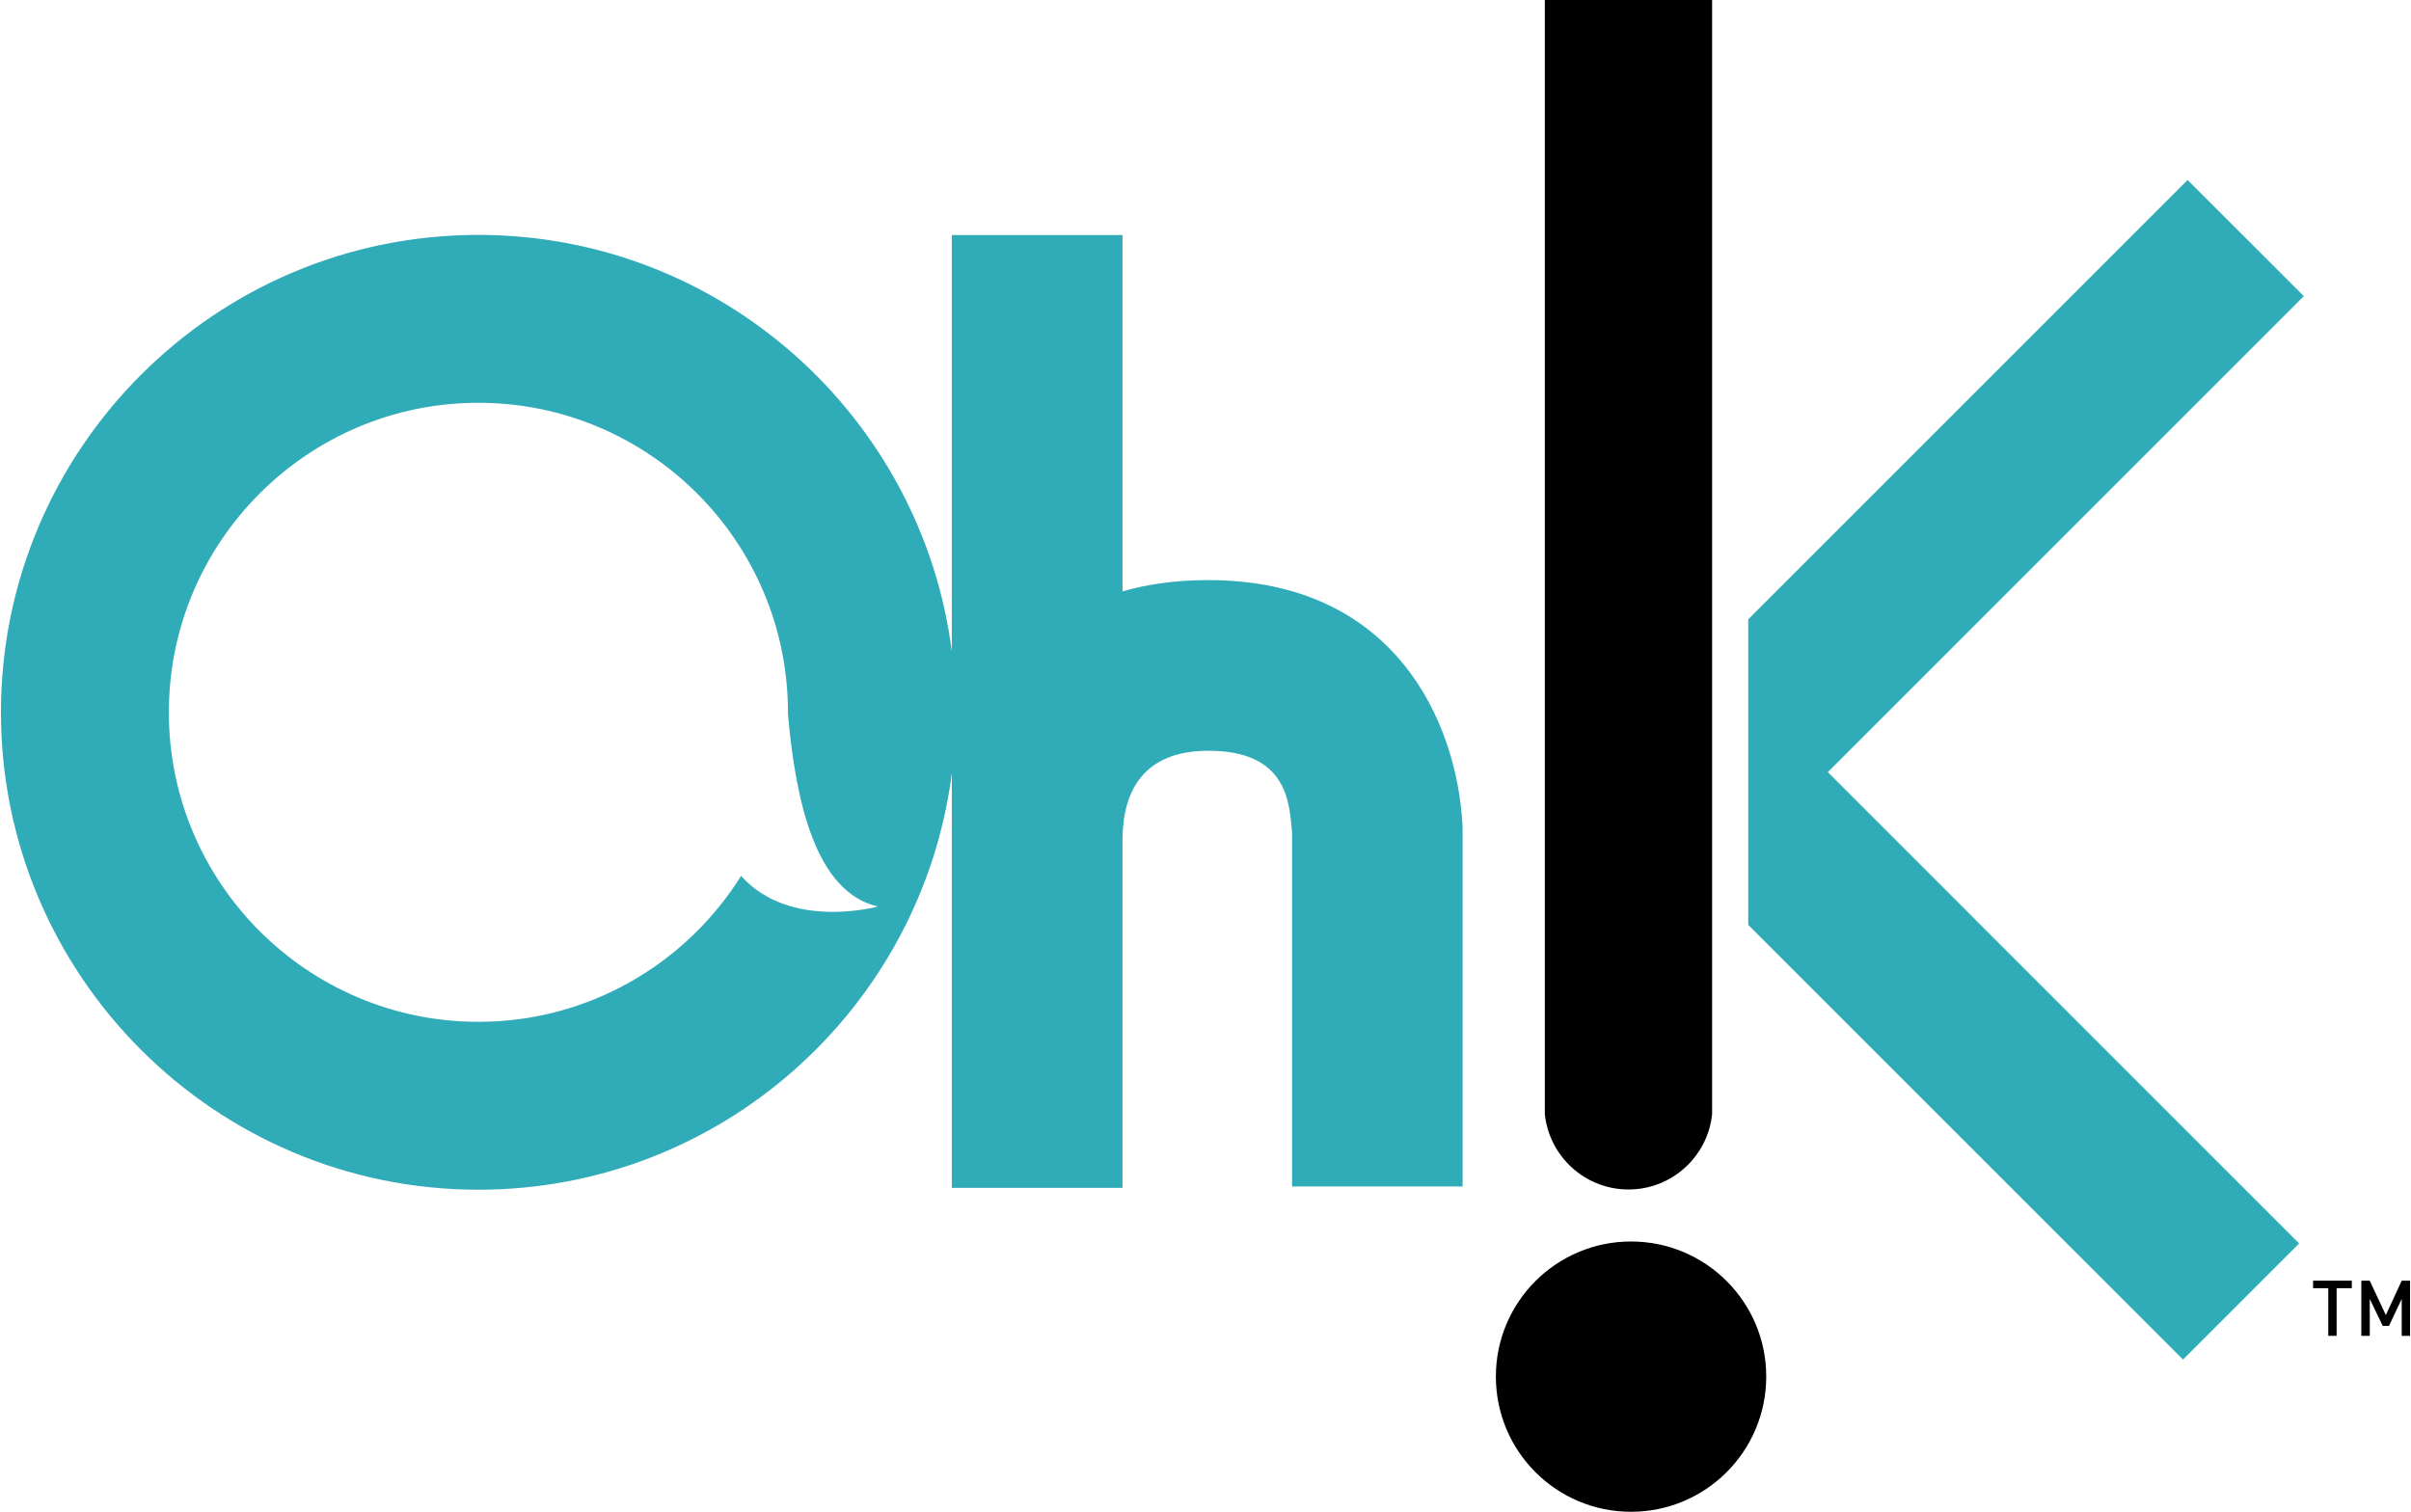 <?xml version="1.0" encoding="utf-8"?>
<!-- Generator: Adobe Illustrator 16.0.0, SVG Export Plug-In . SVG Version: 6.00 Build 0)  -->
<!DOCTYPE svg PUBLIC "-//W3C//DTD SVG 1.1//EN" "http://www.w3.org/Graphics/SVG/1.1/DTD/svg11.dtd">
<svg version="1.1" id="Layer_1" xmlns="http://www.w3.org/2000/svg" xmlns:xlink="http://www.w3.org/1999/xlink" x="0px" y="0px"
	 width="568.375px" height="356.431px" viewBox="0 0 568.375 356.431" enable-background="new 0 0 568.375 356.431"
	 xml:space="preserve">
<g>
	<polygon fill="#30ABB8" points="543.111,69.816 515.71,42.442 412.133,146.021 412.133,218.061 514.625,320.54 542,293.166 
		430.892,182.047 	"/>
	<g>
		<path fill="#30ABB8" d="M344.773,194.487c-1.357-24.458-16.047-57.717-59.914-57.717c-7.596,0-14.311,0.948-20.237,2.658V55.411
			h-40.233v98.178c-7.067-55.314-54.406-98.205-111.621-98.205c-62.07,0-112.544,50.487-112.544,112.557
			c0,62.07,50.487,112.559,112.544,112.559c57.215,0,104.554-42.893,111.621-98.207v97.773h40.233v-82.5
			c0.148-11.151,5.03-20.563,20.237-20.563c18.826,0,19.111,12.438,19.736,19.355v83.381h40.204v-84.154L344.773,194.487z
			 M174.703,206.517c-12.913,20.633-35.824,34.399-61.935,34.399c-40.233,0-72.963-32.718-72.963-72.977
			c0-40.231,32.73-72.976,72.963-72.976c40.259,0,72.989,32.744,72.989,72.976v0.434c1.805,20.606,6.525,42.024,21.215,45.347
			C206.972,213.72,186.314,219.484,174.703,206.517"/>
		<path d="M383.907,280.443c10.241,0,18.678-7.785,19.708-17.741V0h-39.431v262.702
			C365.229,272.658,373.666,280.443,383.907,280.443"/>
		<path d="M384.503,292.706c-17.593,0-31.863,14.256-31.863,31.849c0,17.621,14.271,31.877,31.863,31.877
			s31.874-14.256,31.874-31.877C416.377,306.961,402.096,292.706,384.503,292.706"/>
		<polygon points="550.843,303.72 550.843,314.951 548.876,314.951 548.876,303.72 545.295,303.72 545.295,301.943 554.424,301.943 
			554.424,303.72 		"/>
		<polygon points="566.184,314.951 566.184,306.257 563.185,312.605 561.708,312.605 558.655,306.257 558.655,314.951 
			556.663,314.951 556.663,301.958 558.655,301.958 562.44,310.054 566.184,301.958 568.151,301.958 568.151,314.951 		"/>
	</g>
</g>
</svg>
